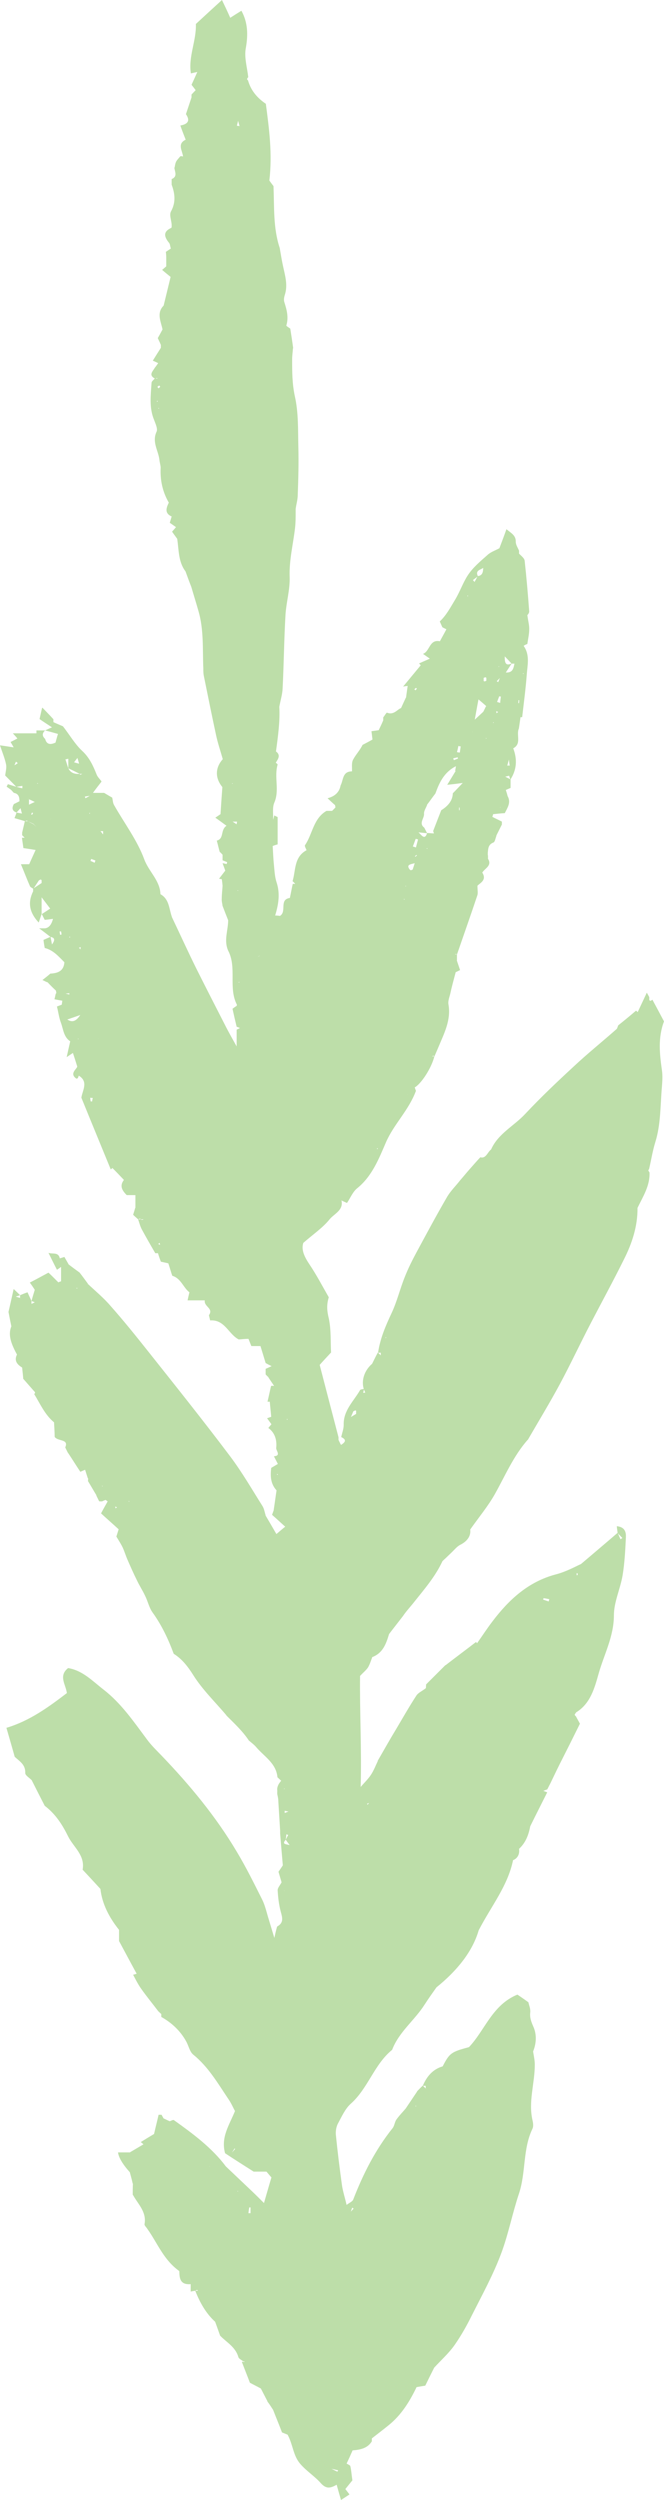 <svg width="55" height="207" viewBox="0 0 55 207" fill="none" xmlns="http://www.w3.org/2000/svg">
<path d="M22.947 122.036V122.121L23.032 122.087L22.947 122.036ZM23.564 148.063L23.513 148.131H23.581L23.547 148.063H23.564ZM23.753 117.549H23.821L23.787 117.464L23.753 117.549ZM12.982 33.253H13.068L13.034 33.167L12.982 33.253ZM13.188 33.818L13.12 33.767V33.835L13.188 33.818ZM19.225 64.845V64.896L19.294 64.879L19.225 64.845ZM19.671 181.384V181.452L19.74 181.435L19.671 181.401V181.384ZM19.723 73.766V73.715L19.654 73.732L19.723 73.766ZM3.07 64.862L3.138 64.896V64.845H3.07V64.862ZM10.719 124.33L10.684 124.262L10.65 124.33H10.702H10.719ZM19.808 81.283L19.757 81.351H19.825L19.808 81.283ZM8.506 123.046L8.455 123.012V123.063H8.506V123.046ZM31.23 95.135H31.299L31.264 95.05L31.213 95.135H31.23ZM7.392 67.311L7.426 67.396L7.46 67.311H7.392ZM31.95 110.803L32.002 110.734H31.933L31.95 110.803ZM33.528 74.468L33.46 74.417V74.485L33.528 74.468ZM6.448 86.043H6.5L6.483 85.975L6.448 86.043ZM33.58 73.389H33.631L33.614 73.321L33.58 73.389ZM43.389 55.787L43.321 55.735V55.804L43.389 55.787ZM6.397 106.693V106.625L6.311 106.659L6.397 106.693ZM34.42 174.346V174.415L34.489 174.381L34.42 174.346ZM5.728 77.619H5.814L5.78 77.533L5.728 77.619ZM41.349 55.17H41.297L41.314 55.239L41.349 55.17ZM40.868 59.794L40.834 59.862H40.886V59.794H40.868ZM40.32 61.146L40.251 61.095V61.163L40.32 61.129V61.146ZM38.776 49.314H38.708L38.742 49.4L38.776 49.314ZM35.398 70.29V70.221L35.329 70.256L35.398 70.29ZM38.073 66.865C38.073 66.865 38.039 66.865 38.022 66.865V67.088C38.022 67.088 38.056 67.088 38.073 67.088V66.865ZM41.108 58.869C41.108 58.869 41.108 58.989 41.126 59.057C41.177 59.023 41.211 58.989 41.263 58.955C41.211 58.92 41.143 58.903 41.091 58.869M34.54 57.037C34.54 57.037 34.489 56.985 34.454 56.951C34.42 56.985 34.369 57.037 34.317 57.071C34.351 57.105 34.386 57.139 34.42 57.157C34.454 57.105 34.489 57.071 34.54 57.02M34.369 70.906C34.369 70.906 34.386 70.924 34.403 70.941C34.454 70.906 34.489 70.872 34.54 70.821C34.54 70.821 34.523 70.804 34.506 70.787C34.454 70.821 34.403 70.855 34.369 70.906ZM42.944 58.218C42.944 58.218 42.978 58.218 42.995 58.218C42.995 58.133 43.012 58.064 43.012 57.978C42.995 57.978 42.978 57.978 42.944 57.978C42.944 58.064 42.944 58.133 42.926 58.218M6.671 78.595C6.671 78.595 6.671 78.475 6.688 78.423C6.637 78.423 6.586 78.458 6.534 78.475C6.586 78.509 6.62 78.56 6.671 78.612M47.866 130.289C47.866 130.289 47.797 130.255 47.763 130.255C47.763 130.306 47.763 130.375 47.763 130.426C47.797 130.426 47.849 130.426 47.849 130.392C47.849 130.375 47.849 130.323 47.849 130.289M30.596 149.278C30.596 149.278 30.476 149.313 30.407 149.347C30.407 149.381 30.441 149.415 30.441 149.432C30.493 149.381 30.527 149.347 30.578 149.278M9.553 124.724C9.553 124.724 9.553 124.827 9.57 124.895C9.604 124.861 9.655 124.844 9.69 124.81C9.638 124.775 9.587 124.758 9.535 124.724M27.32 67.807C27.183 67.773 27.251 67.807 27.32 67.807C27.251 67.704 27.286 67.756 27.32 67.807ZM2.658 67.276C2.658 67.276 2.607 67.379 2.572 67.43C2.607 67.43 2.658 67.465 2.658 67.465C2.693 67.413 2.71 67.362 2.744 67.311C2.71 67.311 2.675 67.293 2.658 67.276ZM19.208 178.233C19.397 178.028 19.448 177.977 19.482 177.925C19.482 177.925 19.448 177.908 19.431 177.891C19.397 177.942 19.362 177.994 19.208 178.233ZM13.257 103.08C13.257 103.08 13.24 102.961 13.223 102.909C13.188 102.943 13.137 102.978 13.103 102.995C13.154 103.029 13.206 103.046 13.257 103.08ZM13.274 32.02C13.274 32.02 13.223 31.951 13.188 31.917C13.137 31.951 13.085 31.986 13.034 32.037C13.068 32.071 13.103 32.123 13.137 32.157C13.188 32.106 13.223 32.071 13.274 32.02ZM23.547 156.47C23.547 156.607 23.564 156.675 23.547 156.47C23.53 156.675 23.547 156.607 23.547 156.47ZM5.076 77.122C5.076 77.122 4.991 77.122 4.939 77.122C4.939 77.208 4.973 77.293 4.973 77.396C5.008 77.396 5.059 77.396 5.094 77.379C5.094 77.293 5.076 77.208 5.059 77.122M27.937 204.671C27.937 204.671 27.989 204.586 28.006 204.534C27.903 204.517 27.8 204.483 27.457 204.414C27.766 204.569 27.852 204.62 27.954 204.654M8.163 86.043C8.078 85.889 8.112 85.975 8.163 86.043C8.198 85.957 8.232 85.872 8.163 86.043ZM8.541 69.074C8.541 68.954 8.541 68.886 8.541 68.817C8.472 68.817 8.386 68.817 8.318 68.817C8.386 68.886 8.438 68.972 8.524 69.074M37.541 62.79C37.541 62.79 37.576 62.893 37.593 62.944C37.713 62.893 37.816 62.858 37.936 62.807C37.936 62.773 37.919 62.739 37.901 62.704C37.781 62.739 37.661 62.756 37.541 62.79ZM7.666 90.906C7.666 90.906 7.529 90.906 7.477 90.889C7.477 90.992 7.495 91.094 7.512 91.197C7.546 91.197 7.597 91.197 7.632 91.197C7.632 91.112 7.666 91.009 7.683 90.923M19.62 10.411C19.62 10.411 19.774 10.428 19.843 10.445C19.808 10.291 19.757 10.154 19.723 10C19.688 10.137 19.654 10.274 19.62 10.411ZM20.58 183.25C20.58 183.25 20.7 183.25 20.752 183.25V182.771C20.752 182.771 20.683 182.771 20.649 182.771C20.614 182.925 20.597 183.079 20.58 183.233M7.563 71.112C7.563 71.112 7.512 71.215 7.495 71.283C7.615 71.334 7.735 71.386 7.838 71.437C7.855 71.369 7.889 71.317 7.906 71.249C7.786 71.197 7.666 71.163 7.546 71.112M45.447 132.601C45.447 132.601 45.482 132.481 45.499 132.412C45.345 132.378 45.173 132.344 45.019 132.327C45.019 132.361 45.002 132.412 44.984 132.446C45.139 132.498 45.293 132.549 45.447 132.601ZM41.16 58.115C41.246 58.15 41.331 58.167 41.434 58.201C41.434 58.03 41.469 57.859 41.486 57.67C41.434 57.67 41.4 57.67 41.349 57.653C41.297 57.807 41.229 57.961 41.177 58.115M37.85 62.276C37.85 62.276 38.004 62.311 38.09 62.311C38.107 62.139 38.142 61.968 38.159 61.797C38.09 61.797 38.022 61.78 37.97 61.763C37.936 61.934 37.901 62.105 37.85 62.276ZM34.197 70.084C34.283 70.119 34.369 70.136 34.454 70.17C34.506 69.948 34.574 69.725 34.626 69.502C34.557 69.485 34.506 69.468 34.437 69.451C34.351 69.656 34.283 69.879 34.197 70.084ZM6.654 84.04C6.157 84.211 5.865 84.314 5.574 84.416C5.985 84.673 6.277 84.588 6.654 84.04ZM37.696 63.835C37.73 63.698 37.747 63.561 37.764 63.441C36.787 63.937 36.392 64.793 36.066 65.701C35.826 66.009 35.603 66.335 35.363 66.643L35.312 66.574L35.38 66.643C35.295 66.882 35.106 67.139 35.123 67.379C35.157 67.756 34.66 68.167 35.14 68.526C35.226 68.68 35.295 68.835 35.38 68.989C35.14 68.972 34.9 68.937 34.66 68.92C34.9 69.108 35.175 69.622 35.38 68.972C35.569 68.972 35.741 69.006 35.946 69.006C35.912 68.903 35.861 68.817 35.895 68.766C36.118 68.184 36.341 67.619 36.547 67.088C37.175 66.7 37.496 66.232 37.507 65.684C37.73 65.461 37.936 65.239 38.33 64.828C37.696 64.913 37.37 64.948 37.044 64.982C37.284 64.588 37.524 64.194 37.764 63.8C37.781 63.8 37.799 63.835 37.833 63.852C37.816 63.852 37.781 63.817 37.764 63.817M40.268 58.458C40.114 58.321 39.959 58.184 39.634 57.91C39.514 58.526 39.445 58.937 39.325 59.588C39.719 59.228 39.874 59.074 40.045 58.92L40.097 58.972L40.028 58.937C40.114 58.783 40.182 58.612 40.268 58.458C40.337 58.509 40.405 58.561 40.303 58.475C40.44 58.509 40.354 58.475 40.268 58.475M42.601 54.948L42.652 54.896L42.618 54.948C42.618 54.948 42.463 54.948 42.378 54.948C42.24 54.794 42.086 54.639 41.812 54.348C41.777 55.136 42.069 55.068 42.395 54.931C42.223 55.17 42.069 55.427 41.897 55.684C42.498 55.718 42.532 55.307 42.618 54.931M33.957 72.002C33.957 72.002 34.008 72.071 34.026 72.054C34.077 72.054 34.129 72.019 34.18 72.002C34.231 71.848 34.283 71.694 34.351 71.471C33.974 71.574 33.631 71.591 33.94 72.002M39.582 47.722C39.445 47.825 39.308 47.927 39.171 48.03C39.222 48.081 39.256 48.133 39.308 48.184C39.394 48.03 39.479 47.876 39.565 47.705C39.994 47.653 40.011 47.328 40.028 47.003L40.08 46.951L40.045 47.003C39.822 47.191 39.342 47.208 39.582 47.705M6.14 63.133L6.071 63.184L6.123 63.115C6.243 63.15 6.363 63.184 6.551 63.235C6.5 63.03 6.466 62.944 6.414 62.756C6.277 62.927 6.208 63.03 6.123 63.133M2.401 66.626C2.521 66.574 2.641 66.506 2.881 66.403C2.641 66.283 2.521 66.232 2.401 66.18C2.332 66.129 2.264 66.095 2.367 66.163C2.247 66.129 2.332 66.163 2.401 66.163C2.401 66.317 2.401 66.472 2.401 66.643M19.242 68.03L19.191 68.064L19.242 68.013C19.362 68.098 19.482 68.167 19.602 68.252C19.602 68.184 19.62 68.098 19.637 68.03H19.259H19.242ZM42.138 62.893C42.138 62.893 42.172 62.841 42.189 62.807C42.189 62.841 42.155 62.858 42.155 62.893C42.103 63.064 42.069 63.218 42.017 63.389C42.086 63.389 42.155 63.389 42.223 63.389C42.189 63.218 42.172 63.047 42.155 62.876M23.667 152.326C23.736 152.189 23.804 152.069 23.873 151.932C23.821 151.915 23.77 151.898 23.718 151.881C23.718 152.035 23.684 152.189 23.667 152.326C23.341 152.703 23.633 152.686 23.993 152.771C23.821 152.549 23.736 152.429 23.667 152.326ZM1.218 63.355C1.303 63.304 1.389 63.252 1.475 63.184C1.423 63.15 1.372 63.098 1.321 63.064C1.286 63.167 1.235 63.252 1.2 63.355M23.907 149.998C23.804 149.98 23.684 149.946 23.581 149.929C23.581 149.998 23.581 150.049 23.581 150.117C23.684 150.083 23.787 150.032 23.89 149.998M2.161 64.057C2.161 64.057 2.195 64.006 2.212 63.989C2.212 64.006 2.178 64.04 2.178 64.057C2.092 64.109 2.007 64.143 2.161 64.057C2.092 64.228 2.127 64.126 2.161 64.04V64.057ZM29.052 183.165L28.983 183.216L29.035 183.148C29.121 183.062 29.206 182.959 29.292 182.874C29.258 182.839 29.206 182.822 29.172 182.788C29.138 182.908 29.086 183.028 29.052 183.148M41.434 56.112C41.349 56.198 41.246 56.3 41.143 56.403C41.177 56.42 41.229 56.455 41.263 56.489C41.314 56.369 41.366 56.232 41.417 56.112M5.437 82.276C5.539 82.293 5.642 82.327 5.745 82.344C5.745 82.31 5.745 82.276 5.745 82.242C5.642 82.242 5.539 82.259 5.419 82.276H5.437ZM4.956 62.893C4.956 62.893 4.905 62.756 4.956 62.858C4.888 62.773 4.939 62.824 4.973 62.893L5.025 62.944L4.956 62.893ZM38.862 59.862L38.931 59.811L38.879 59.879C38.879 59.879 38.742 59.931 38.845 59.879C38.759 59.948 38.828 59.896 38.879 59.862M39.119 60.547C39.119 60.547 39.171 60.684 39.119 60.581C39.205 60.667 39.153 60.615 39.119 60.564L39.085 60.53L39.136 60.564L39.119 60.547ZM5.196 61.489C5.231 61.42 5.265 61.335 5.196 61.489V61.489ZM21.335 79.245C21.335 79.245 21.455 79.177 21.506 79.142C21.506 79.142 21.506 79.142 21.506 79.125C21.455 79.16 21.403 79.194 21.335 79.245ZM4.253 67.79C4.253 67.79 4.287 67.756 4.287 67.722C4.287 67.739 4.27 67.773 4.253 67.79C4.167 67.807 4.099 67.824 4.219 67.79C4.116 67.859 4.185 67.824 4.253 67.773M33.734 90.683C33.734 90.683 33.7 90.718 33.683 90.752C33.683 90.735 33.7 90.701 33.717 90.683C33.768 90.615 33.803 90.564 33.734 90.649C33.768 90.546 33.734 90.615 33.734 90.701M30.458 201.367C30.458 201.367 30.321 201.418 30.424 201.367C30.338 201.435 30.39 201.384 30.441 201.367M3.087 72.242C3.087 72.242 3.018 72.071 3.087 72.208C3.001 72.105 3.053 72.174 3.104 72.225L3.138 72.293L3.087 72.242ZM17.356 179.415C17.356 179.415 17.424 179.295 17.356 179.398C17.39 179.278 17.356 179.346 17.356 179.415ZM15.967 10.822C15.967 10.822 16.001 10.856 16.018 10.856C16.001 10.856 15.967 10.839 15.95 10.822L15.898 10.753L15.95 10.805L15.967 10.822ZM15.726 188.524L15.778 188.593L15.709 188.524L15.675 188.473L15.726 188.507V188.524ZM18.762 63.595L18.728 63.544L18.779 63.578L18.831 63.646L18.762 63.595ZM14.097 25.77L14.149 25.719L14.114 25.77H14.097ZM19.225 182.223L19.277 182.189L19.242 182.24V182.463L19.294 182.531L19.242 182.48V182.24M9.175 95.341L9.227 95.409L9.175 95.358L9.124 95.29L9.192 95.341H9.175ZM6.843 64.074C6.843 64.074 6.671 64.074 6.603 64.074C6.294 63.92 5.985 63.766 5.659 63.612V62.824C5.659 62.824 5.505 62.858 5.419 62.876C5.505 63.115 5.574 63.372 5.659 63.612C5.848 64.006 6.191 64.109 6.586 64.074C6.603 64.091 6.637 64.143 6.654 64.143C6.706 64.143 6.757 64.091 6.826 64.074C6.894 63.989 6.98 63.92 7.066 63.835C7.066 63.817 7.1 63.8 7.117 63.766C7.117 63.783 7.083 63.817 7.083 63.835C7.014 63.92 6.929 63.989 6.843 64.074ZM41.434 66.865L41.469 66.814L41.417 66.848L41.434 66.865ZM5.677 79.005L5.728 79.074L5.659 79.023L5.625 78.971L5.677 79.005ZM40.285 57.756L40.337 57.824L40.285 57.773L40.234 57.722L40.303 57.773L40.285 57.756ZM40.045 56.352C40.045 56.352 40.097 56.42 40.114 56.42C40.165 56.42 40.234 56.386 40.285 56.369C40.285 56.283 40.285 56.215 40.285 56.129C40.268 56.112 40.234 56.078 40.217 56.078C40.165 56.078 40.114 56.112 40.062 56.129V56.352M5.196 81.334C5.196 81.334 5.162 81.386 5.162 81.42C5.162 81.386 5.179 81.368 5.196 81.334C5.196 81.317 5.231 81.283 5.231 81.266C5.231 81.3 5.214 81.317 5.196 81.334ZM39.342 64.057L39.411 64.126L39.342 64.074L39.308 64.023L39.342 64.057ZM38.416 59.383L38.467 59.451L38.399 59.4L38.364 59.331L38.416 59.383ZM38.416 60.787L38.347 60.838L38.399 60.787V60.564L38.347 60.496L38.416 60.547V60.787ZM38.176 66.163L38.107 66.232L38.159 66.163L38.227 66.112L38.176 66.18V66.163ZM4.27 106.556L4.219 106.591L4.253 106.556L4.305 106.522L4.27 106.574V106.556ZM34.437 141.59L34.386 141.624L34.437 141.573C34.437 141.573 34.592 141.419 34.677 141.333L34.729 141.282L34.677 141.35C34.677 141.35 34.523 141.505 34.437 141.59ZM3.807 67.328L3.859 67.396L3.807 67.345V67.328ZM3.807 71.523L3.859 71.591L3.79 71.54L3.739 71.489L3.79 71.523H3.807ZM30.698 114.502L30.63 114.553L30.698 114.484L30.733 114.45L30.698 114.502ZM30.698 180.579L30.75 180.648L30.698 180.596L30.647 180.545L30.698 180.579ZM29.515 116.847C29.515 116.847 29.464 116.779 29.447 116.779C29.395 116.779 29.344 116.83 29.275 116.847C29.224 116.95 29.189 117.053 29.069 117.327C29.326 117.173 29.412 117.121 29.498 117.07C29.498 117.001 29.498 116.916 29.498 116.847M2.624 63.355L2.658 63.407L2.607 63.372L2.555 63.321L2.624 63.372V63.355ZM23.684 77.841C23.684 77.841 23.718 77.875 23.736 77.875C23.718 77.875 23.684 77.858 23.667 77.841V77.601L23.736 77.55L23.684 77.619V77.841ZM22.981 77.362L22.93 77.293L22.981 77.345V77.362ZM20.168 195.528C20.014 195.408 19.774 195.305 19.74 195.151C19.5 194.312 18.728 193.918 18.23 193.387C18.076 192.959 17.956 192.6 17.819 192.24C17.047 191.538 16.55 190.63 16.172 189.672H16.413L16.447 189.723L16.395 189.672C16.395 189.672 16.344 189.603 16.327 189.603C16.275 189.603 16.224 189.654 16.172 189.672C16.052 189.689 15.95 189.706 15.795 189.74V189.124C14.852 189.209 14.869 188.524 14.852 188.045C13.531 187.103 13.034 185.699 12.194 184.535C12.125 184.415 11.954 184.278 11.971 184.158C12.159 183.148 11.439 182.514 11.027 181.761L10.993 181.726C10.993 181.418 10.993 181.11 11.01 180.802C11.165 180.802 11.319 180.802 11.473 180.802C11.319 180.802 11.165 180.802 10.993 180.802C10.925 180.494 10.839 180.168 10.753 179.86C10.753 179.843 10.787 179.826 10.787 179.792C10.787 179.809 10.77 179.843 10.753 179.86C10.159 179.198 9.833 178.65 9.775 178.216H10.736L10.787 178.25L10.753 178.216C11.13 177.994 11.508 177.771 11.885 177.548C11.816 177.48 11.731 177.429 11.662 177.36C12.022 177.137 12.382 176.915 12.76 176.692C12.88 176.161 13.017 175.631 13.137 175.1C13.206 175.1 13.291 175.1 13.377 175.1C13.446 175.203 13.497 175.322 13.566 175.425L13.514 175.459L13.566 175.408C13.72 175.477 13.874 175.562 14.046 175.631C14.046 175.716 14.046 175.802 14.046 175.87L13.977 175.922L14.029 175.87C14.029 175.87 14.029 175.716 14.029 175.648C14.149 175.614 14.337 175.494 14.406 175.545C15.984 176.675 17.544 177.822 18.711 179.381C19.414 180.048 20.1 180.699 20.803 181.367C21.129 181.675 21.455 182 21.866 182.411C22.089 181.641 22.261 181.024 22.484 180.288C22.415 180.22 22.244 180.014 22.072 179.809H21.009C20.203 179.295 19.362 178.764 18.642 178.285C18.282 176.949 18.985 175.973 19.465 174.792C19.311 174.518 19.157 174.141 18.916 173.798C18.042 172.497 17.253 171.127 16.001 170.117C15.709 169.877 15.624 169.381 15.418 169.021C14.938 168.148 14.217 167.48 13.36 167.001C13.36 167.001 13.36 166.847 13.36 166.761C13.36 166.761 13.206 166.624 13.137 166.555L13.103 166.521C12.639 165.905 12.142 165.305 11.696 164.672C11.439 164.312 11.233 163.901 11.027 163.508C11.027 163.508 11.182 163.473 11.319 163.422C10.822 162.514 10.341 161.607 9.861 160.717C9.861 160.494 9.861 160.254 9.861 160.014C9.861 160.014 9.861 159.877 9.861 159.792C9.038 158.764 8.455 157.634 8.318 156.402C7.82 155.854 7.323 155.323 6.843 154.809C7.066 153.61 6.071 152.926 5.642 152.052C5.196 151.145 4.63 150.22 3.704 149.518C3.379 148.885 3.001 148.148 2.624 147.395C2.435 147.206 2.092 147.001 2.092 146.813C2.127 146.093 1.595 145.82 1.218 145.46C0.995 144.655 0.772 143.902 0.532 143.063C2.47 142.481 4.013 141.35 5.539 140.186C5.454 139.484 4.819 138.765 5.642 138.114C6.86 138.32 7.666 139.193 8.575 139.895C10.033 141.025 11.062 142.532 12.159 144.004C12.52 144.501 12.965 144.929 13.394 145.374C15.726 147.806 17.87 150.391 19.602 153.302C20.374 154.586 21.043 155.939 21.712 157.275C21.969 157.788 22.089 158.371 22.261 158.919C22.415 159.432 22.569 159.946 22.724 160.46C22.809 160.545 22.878 160.614 22.964 160.699C22.964 160.699 22.809 160.545 22.724 160.46C22.792 160.151 22.861 159.843 22.947 159.535L22.981 159.501C23.513 159.193 23.393 158.782 23.255 158.285C23.101 157.703 23.032 157.104 22.998 156.504C22.998 156.316 23.187 156.11 23.324 155.854C23.255 155.631 23.17 155.323 23.067 154.98C23.221 154.758 23.375 154.535 23.427 154.449C23.341 153.491 23.273 152.652 23.204 151.813V151.573C23.152 150.751 23.101 149.912 23.05 149.073C23.05 148.902 22.998 148.713 22.964 148.542C22.964 148.542 22.964 148.388 22.964 148.319L23.032 148.268L22.981 148.337C22.912 148.051 23.015 147.754 23.29 147.446C23.187 147.343 23.084 147.258 22.981 147.155C22.878 145.991 21.883 145.443 21.215 144.655C21.043 144.45 20.82 144.296 20.631 144.124L20.683 144.09L20.631 144.141C20.117 143.354 19.414 142.703 18.745 142.035L18.814 141.984L18.762 142.035C17.836 140.939 16.773 139.912 16.018 138.713C15.555 137.977 15.075 137.361 14.389 136.933C13.926 135.683 13.377 134.535 12.622 133.491C12.348 133.097 12.245 132.583 12.022 132.138C11.816 131.693 11.542 131.282 11.336 130.837C11.062 130.289 10.822 129.741 10.582 129.193C10.427 128.851 10.324 128.491 10.17 128.149C10.05 127.892 9.896 127.652 9.638 127.224C9.638 127.224 9.724 126.967 9.827 126.625C9.364 126.197 8.849 125.751 8.369 125.306C8.558 124.947 8.746 124.621 8.918 124.313C8.867 124.279 8.798 124.227 8.746 124.193C8.644 124.227 8.558 124.262 8.455 124.313C8.455 124.313 8.301 124.313 8.232 124.313L8.198 124.279C8.129 124.125 8.043 123.971 7.975 123.816C7.975 123.799 8.009 123.782 8.026 123.748C8.026 123.765 8.009 123.799 7.992 123.816C7.752 123.423 7.529 123.029 7.289 122.635C7.289 122.635 7.289 122.498 7.306 122.429L7.272 122.395C7.203 122.19 7.134 121.967 7.049 121.693C6.894 121.762 6.774 121.813 6.654 121.864C6.311 121.351 5.985 120.82 5.642 120.306L5.694 120.255L5.642 120.323C5.557 120.169 5.488 120.015 5.402 119.844C5.728 119.125 4.785 119.364 4.528 118.971C4.528 118.56 4.493 118.149 4.476 117.738L4.51 117.806L4.459 117.755C3.704 117.121 3.327 116.231 2.83 115.426L2.898 115.358V115.272C2.898 115.272 2.813 115.169 2.761 115.118C2.521 114.844 2.264 114.553 1.921 114.159C1.921 113.971 1.869 113.628 1.835 113.234C1.475 113.012 1.132 112.704 1.406 112.156C0.823 111.094 0.686 110.443 0.943 109.81C0.96 109.81 0.978 109.844 1.012 109.861C0.995 109.861 0.96 109.844 0.943 109.827C0.857 109.416 0.772 109.005 0.703 108.628C0.84 108.046 0.96 107.481 1.132 106.728C1.423 107.002 1.544 107.122 1.664 107.241C1.578 107.276 1.475 107.293 1.303 107.361C1.475 107.413 1.578 107.447 1.664 107.464C1.732 107.515 1.801 107.567 1.698 107.481C1.818 107.515 1.749 107.481 1.664 107.481C1.664 107.395 1.664 107.31 1.664 107.241C1.869 107.156 2.075 107.07 2.281 107.002C2.384 107.241 2.504 107.481 2.607 107.721C2.607 107.806 2.607 107.875 2.607 107.961C2.607 107.961 2.761 107.892 2.881 107.824C2.744 107.772 2.675 107.755 2.607 107.721C2.693 107.413 2.778 107.122 2.881 106.796C2.795 106.659 2.658 106.454 2.47 106.197C3.036 105.906 3.533 105.632 4.013 105.375C4.013 105.375 4.185 105.529 4.253 105.598C4.442 105.786 4.648 105.991 4.836 106.18C4.905 106.145 4.973 106.111 5.059 106.094V104.896C4.905 105.015 4.802 105.084 4.716 105.135C4.476 104.673 4.253 104.211 4.013 103.731C4.339 103.868 4.853 103.628 4.956 104.211L4.905 104.262L4.956 104.193C5.059 104.159 5.179 104.125 5.334 104.074C5.454 104.279 5.557 104.467 5.677 104.673L5.608 104.724L5.659 104.673C5.968 104.913 6.294 105.152 6.603 105.375L6.534 105.409L6.586 105.358C6.826 105.666 7.049 105.974 7.289 106.3C7.254 106.351 7.22 106.419 7.289 106.282C7.237 106.437 7.254 106.368 7.289 106.317C7.923 106.916 8.609 107.481 9.175 108.149C10.221 109.33 11.216 110.563 12.194 111.796C14.492 114.69 16.807 117.584 19.037 120.546C20.031 121.864 20.872 123.32 21.746 124.707C21.883 124.929 21.918 125.203 22.003 125.46L21.952 125.512L21.986 125.46C22.278 125.957 22.569 126.453 22.895 127.018C23.204 126.762 23.41 126.573 23.633 126.402C23.667 126.402 23.684 126.436 23.701 126.436C23.667 126.436 23.65 126.402 23.616 126.402C23.29 126.111 22.964 125.803 22.535 125.426C22.552 125.375 22.621 125.186 22.689 124.998L22.741 125.066L22.672 125.015C22.758 124.467 22.827 123.919 22.912 123.371L22.947 123.423L22.895 123.388C22.415 122.858 22.381 122.224 22.466 121.539C22.638 121.436 22.809 121.334 23.015 121.214C22.895 120.974 22.792 120.786 22.689 120.58C23.307 120.529 22.861 120.118 22.878 119.895C22.947 119.262 22.792 118.645 22.226 118.234C22.226 118.234 22.364 118.063 22.484 117.926C22.381 117.789 22.261 117.618 22.123 117.43C22.261 117.378 22.364 117.344 22.466 117.31C22.484 117.31 22.501 117.344 22.535 117.361C22.518 117.361 22.484 117.327 22.466 117.327C22.432 116.899 22.381 116.488 22.346 116.06C22.278 116.06 22.226 116.06 22.158 116.06C22.261 115.632 22.346 115.204 22.449 114.775L22.484 114.741C22.484 114.741 22.621 114.741 22.707 114.758C22.552 114.519 22.381 114.279 22.226 114.039H22.244C22.244 114.039 22.072 113.885 22.003 113.799V113.337C22.123 113.286 22.244 113.234 22.501 113.115C22.244 112.995 22.123 112.926 22.003 112.858C21.866 112.413 21.729 111.95 21.575 111.454H20.82C20.752 111.282 20.683 111.111 20.58 110.854C20.323 110.854 20.031 110.889 19.774 110.906C18.916 110.461 18.625 109.245 17.407 109.33C17.373 109.193 17.339 109.039 17.304 108.902C17.716 108.32 16.876 108.2 16.961 107.669H15.538C15.589 107.43 15.624 107.258 15.692 107.002C15.178 106.625 15.006 105.854 14.269 105.632C14.166 105.341 14.08 105.015 13.943 104.604C13.806 104.57 13.566 104.519 13.325 104.467C13.24 104.245 13.154 104.005 13.085 103.765L13.137 103.731L13.103 103.765C13.103 103.765 12.948 103.765 12.863 103.765C12.485 103.115 12.108 102.464 11.748 101.796C11.611 101.539 11.542 101.248 11.439 100.957C11.525 100.957 11.611 100.957 11.679 100.957C11.696 100.957 11.731 101.009 11.748 101.009C11.799 101.009 11.851 100.974 11.902 100.957C11.902 100.957 11.748 100.957 11.662 100.957C11.628 100.94 11.611 100.889 11.593 100.906C11.542 100.906 11.491 100.94 11.439 100.957C11.302 100.837 11.165 100.717 11.027 100.581C11.096 100.375 11.148 100.187 11.199 100.015L11.268 99.964L11.216 100.033V98.954H10.496C10.084 98.543 9.896 98.166 10.273 97.687C10.359 97.755 10.427 97.841 10.513 97.927L10.564 97.995L10.496 97.927C10.496 97.927 10.341 97.772 10.256 97.687C9.947 97.361 9.638 97.036 9.312 96.711C9.261 96.745 9.227 96.796 9.175 96.831C8.369 94.861 7.546 92.875 6.74 90.889C6.826 90.272 7.357 89.57 6.517 89.057L6.466 88.988L6.534 89.04C6.534 89.04 6.483 89.194 6.448 89.262C6.448 89.296 6.38 89.296 6.328 89.314C5.711 88.885 6.38 88.509 6.397 88.303C6.243 87.807 6.14 87.481 6.037 87.173L6.105 87.105L6.054 87.173C5.934 87.259 5.814 87.327 5.522 87.533C5.642 86.985 5.728 86.608 5.814 86.231L5.865 86.18L5.831 86.231C5.265 85.872 5.248 85.221 5.042 84.673C4.888 84.262 4.836 83.817 4.716 83.338C4.853 83.286 4.991 83.235 5.128 83.183L5.179 83.252L5.111 83.201C5.128 83.098 5.145 82.995 5.162 82.858C4.956 82.824 4.768 82.79 4.51 82.738C4.562 82.55 4.579 82.43 4.613 82.293L4.665 82.225C4.665 82.225 4.648 82.088 4.63 82.019C4.39 81.797 4.15 81.557 3.927 81.317L3.979 81.266L3.927 81.334C3.824 81.3 3.739 81.249 3.516 81.146C3.773 80.94 3.979 80.786 4.167 80.615C4.785 80.581 5.282 80.41 5.334 79.673C4.853 79.194 4.408 78.663 3.704 78.492C3.67 78.303 3.636 78.115 3.602 77.824C3.687 77.79 3.945 77.67 4.185 77.567C4.219 77.738 4.253 77.892 4.305 78.201C4.63 77.756 4.476 77.636 4.167 77.567C3.859 77.328 3.55 77.088 3.241 76.865C3.396 76.865 3.567 76.865 3.722 76.865C4.042 76.831 4.265 76.568 4.39 76.078C4.15 76.112 3.927 76.146 3.704 76.163C3.619 76.009 3.55 75.855 3.464 75.684C3.704 75.53 3.945 75.376 4.167 75.221L4.202 75.256L4.15 75.221C3.962 74.982 3.79 74.742 3.447 74.297V75.684C3.361 75.923 3.293 76.146 3.207 76.386C2.435 75.564 2.281 74.742 2.744 73.8L2.795 73.869L2.744 73.817V73.578C2.984 73.423 3.207 73.269 3.447 73.115C3.447 73.047 3.447 72.961 3.447 72.893C3.43 72.858 3.396 72.824 3.379 72.824C3.327 72.824 3.276 72.876 3.224 72.893C3.07 73.132 2.916 73.355 2.761 73.595C2.675 73.526 2.538 73.475 2.487 73.389C2.229 72.807 2.007 72.208 1.732 71.557H2.418C2.572 71.197 2.744 70.838 2.95 70.376C2.59 70.324 2.315 70.273 1.938 70.221C1.904 69.948 1.852 69.656 1.818 69.365C1.818 69.365 1.989 69.365 2.075 69.365C2.144 69.417 2.212 69.485 2.109 69.4C2.229 69.434 2.161 69.4 2.075 69.4C1.989 69.314 1.921 69.228 1.835 69.16C1.835 69.16 1.835 69.006 1.835 68.937C1.904 68.629 1.989 68.304 2.058 67.995C2.144 67.995 2.212 67.995 2.298 67.995C2.452 68.081 2.607 68.167 2.761 68.235C2.847 68.304 2.916 68.389 3.001 68.458C3.001 68.458 2.847 68.304 2.778 68.218C2.624 68.15 2.452 68.064 2.298 67.995C2.281 67.978 2.247 67.944 2.229 67.944C2.178 67.944 2.127 67.978 2.075 67.995C1.801 67.91 1.544 67.841 1.2 67.739C1.252 67.602 1.321 67.448 1.372 67.276C1.509 67.311 1.629 67.328 1.818 67.362C1.766 67.191 1.749 67.088 1.698 66.917C1.561 67.071 1.458 67.174 1.372 67.276C0.978 67.139 0.978 66.882 1.149 66.574C1.303 66.506 1.458 66.42 1.629 66.335C1.646 66.335 1.681 66.369 1.698 66.386C1.664 66.386 1.646 66.352 1.612 66.352C1.612 66.026 1.561 65.718 1.149 65.65C1.063 65.564 0.995 65.478 0.909 65.393C0.789 65.307 0.669 65.222 0.549 65.136C0.583 65.067 0.617 64.999 0.652 64.93C0.892 64.999 1.132 65.085 1.372 65.153C1.526 65.187 1.698 65.239 1.852 65.273C1.852 65.204 1.852 65.136 1.852 65.067C1.698 65.102 1.526 65.119 1.355 65.153C1.046 64.845 0.737 64.519 0.429 64.211C0.463 63.903 0.566 63.561 0.497 63.27C0.394 62.773 0.189 62.294 0 61.711C0.48 61.78 0.806 61.831 1.132 61.883C1.08 61.78 1.012 61.677 0.875 61.437C1.046 61.352 1.252 61.249 1.441 61.146C1.303 60.975 1.218 60.889 1.063 60.718H2.778C2.778 60.718 2.933 60.718 3.018 60.718C3.018 60.718 3.018 60.564 3.018 60.478C3.259 60.478 3.499 60.478 3.739 60.478C3.481 60.718 3.481 60.941 3.739 61.181C3.859 61.626 4.133 61.694 4.596 61.489C4.665 61.249 4.733 60.975 4.802 60.77C4.39 60.65 4.065 60.564 3.739 60.478C3.859 60.427 3.979 60.359 4.305 60.222C3.859 59.931 3.567 59.742 3.276 59.537C3.344 59.228 3.413 58.937 3.481 58.629L3.516 58.595C3.824 58.92 4.133 59.228 4.425 59.554C4.425 59.554 4.425 59.708 4.425 59.794C4.733 59.931 5.042 60.068 5.214 60.136C5.797 60.889 6.208 61.609 6.791 62.157C7.409 62.722 7.717 63.407 8.009 64.143C8.095 64.348 8.266 64.502 8.403 64.691V64.725C8.163 65.033 7.923 65.341 7.7 65.65C7.615 65.735 7.546 65.804 7.46 65.889C7.323 65.906 7.186 65.924 7.031 65.958C7.031 65.992 7.066 66.043 7.083 66.095C7.203 66.026 7.323 65.958 7.443 65.889C7.529 65.804 7.597 65.735 7.683 65.65C7.992 65.65 8.318 65.65 8.626 65.65C8.849 65.787 9.089 65.924 9.295 66.043C9.347 66.266 9.347 66.489 9.45 66.66C10.29 68.15 11.37 69.571 11.954 71.163C12.331 72.174 13.257 72.91 13.291 74.04C14.029 74.451 13.994 75.239 14.235 75.906L14.183 75.958L14.217 75.889C14.903 77.328 15.555 78.766 16.258 80.187C17.03 81.728 17.819 83.269 18.608 84.81C18.916 85.427 19.259 86.026 19.602 86.642L19.654 86.694L19.602 86.659C19.602 86.197 19.602 85.718 19.602 85.255C19.602 85.255 19.757 85.187 19.877 85.118C19.74 85.067 19.671 85.033 19.602 85.016C19.482 84.519 19.362 84.005 19.259 83.526C19.414 83.406 19.517 83.338 19.602 83.286C19.602 83.252 19.637 83.201 19.62 83.183C18.899 81.779 19.637 80.118 18.899 78.714C18.522 77.858 18.899 77.036 18.899 76.197C18.745 75.803 18.573 75.376 18.419 74.965L18.488 74.913L18.436 74.982C18.402 74.793 18.351 74.588 18.368 74.4C18.368 74.04 18.419 73.68 18.436 73.338C18.419 73.167 18.402 72.978 18.368 72.79C18.299 72.79 18.213 72.773 18.145 72.756C18.316 72.533 18.488 72.31 18.659 72.088C18.591 71.882 18.505 71.677 18.436 71.471C18.556 71.489 18.659 71.523 18.779 71.54C18.779 71.489 18.814 71.437 18.814 71.386C18.694 71.334 18.556 71.283 18.436 71.232C18.436 71.232 18.436 71.078 18.436 70.992C18.436 70.992 18.436 70.855 18.436 70.769C18.351 70.684 18.282 70.598 18.196 70.53C18.11 70.221 18.042 69.913 17.956 69.605C18.591 69.434 18.23 68.732 18.762 68.372C18.402 68.115 18.162 67.927 17.836 67.704C18.008 67.585 18.213 67.448 18.265 67.413C18.316 66.591 18.368 65.889 18.419 65.17C17.785 64.4 17.836 63.544 18.453 62.858C18.248 62.139 18.025 61.489 17.887 60.821C17.544 59.228 17.219 57.619 16.893 56.009C16.841 55.787 16.841 55.564 16.841 55.342C16.773 53.749 16.893 52.122 16.43 50.564C16.241 49.896 16.035 49.246 15.847 48.595C15.675 48.167 15.521 47.739 15.366 47.311C14.766 46.523 14.818 45.547 14.68 44.623L14.732 44.571L14.697 44.64C14.543 44.434 14.389 44.212 14.252 44.023C14.389 43.869 14.475 43.766 14.578 43.647C14.406 43.527 14.269 43.424 14.063 43.287C14.114 43.116 14.166 42.944 14.217 42.773C14.269 42.705 14.303 42.636 14.235 42.739C14.269 42.619 14.235 42.705 14.235 42.773C13.6 42.499 13.771 42.054 13.994 41.592L14.046 41.66L13.977 41.609C13.463 40.718 13.257 39.76 13.308 38.732C13.308 38.527 13.223 38.304 13.206 38.082C13.12 37.311 12.571 36.609 12.965 35.753C13.085 35.513 12.88 35.085 12.76 34.76C12.348 33.767 12.485 32.722 12.554 31.695C12.554 31.575 12.725 31.455 12.828 31.335H13.068L13.12 31.404L13.068 31.352C13.068 31.352 13.017 31.284 13 31.301C12.948 31.301 12.897 31.335 12.845 31.352C12.245 31.044 12.691 30.719 12.845 30.41C12.863 30.41 12.897 30.445 12.914 30.462C12.88 30.462 12.863 30.445 12.845 30.428C12.931 30.308 13.017 30.188 13.103 30.068C12.931 29.982 12.777 29.914 12.657 29.863C12.88 29.503 13.103 29.143 13.325 28.801C13.325 28.801 13.325 28.647 13.325 28.561C13.257 28.39 13.171 28.219 13.068 27.996C13.188 27.791 13.325 27.534 13.463 27.277C13.325 26.609 12.948 25.924 13.549 25.308L13.6 25.359L13.549 25.325C13.737 24.554 13.926 23.767 14.132 22.928C13.943 22.774 13.703 22.585 13.428 22.346C13.583 22.226 13.686 22.123 13.789 22.037L13.84 22.106L13.771 22.054C13.771 21.866 13.771 21.661 13.771 21.455C13.771 21.267 13.771 21.096 13.737 20.856C13.84 20.787 14.011 20.668 14.149 20.582C14.08 20.325 14.08 20.205 14.011 20.119C13.617 19.64 13.463 19.195 14.183 18.869C14.235 18.852 14.217 18.647 14.217 18.544L14.269 18.493L14.217 18.561C14.183 18.202 14.011 17.774 14.166 17.5C14.578 16.746 14.492 16.027 14.217 15.291V15.051C14.217 15.051 14.217 14.897 14.217 14.829C14.715 14.623 14.492 14.246 14.44 13.887L14.509 13.835L14.457 13.904C14.492 13.733 14.509 13.561 14.578 13.407C14.646 13.253 14.783 13.133 14.886 12.996L14.955 12.928C14.955 12.928 15.092 12.928 15.161 12.962C15.109 12.466 14.646 11.9 15.401 11.558C15.486 11.644 15.555 11.712 15.641 11.798L15.692 11.866L15.624 11.815C15.624 11.815 15.469 11.661 15.383 11.575C15.229 11.181 15.075 10.787 14.938 10.394C15.486 10.291 15.812 10.051 15.401 9.452C15.555 8.99 15.709 8.527 15.864 8.065C15.864 8.065 15.864 7.911 15.864 7.825C15.967 7.722 16.07 7.603 16.207 7.466C16.104 7.329 16.001 7.192 15.864 7.02C16.001 6.729 16.138 6.421 16.344 5.959C16.121 6.01 16.018 6.027 15.812 6.079C15.589 4.675 16.275 3.373 16.224 1.986C16.927 1.336 17.613 0.702 18.385 0C18.608 0.462 18.831 0.925 19.071 1.473C19.414 1.25 19.688 1.079 19.997 0.89C20.529 1.849 20.563 2.877 20.357 4.007C20.22 4.76 20.477 5.599 20.563 6.387L20.494 6.473L20.46 6.558L20.511 6.627L20.546 6.661C20.786 7.517 21.335 8.133 22.021 8.596C22.295 10.685 22.569 12.722 22.312 14.948C22.381 15.051 22.535 15.257 22.655 15.411C22.724 17.157 22.621 18.887 23.17 20.53C23.255 21.01 23.324 21.472 23.427 21.952C23.598 22.774 23.873 23.596 23.581 24.452C23.53 24.623 23.495 24.828 23.547 25C23.753 25.65 23.924 26.267 23.718 26.952C23.718 27.003 23.924 27.123 24.044 27.209C24.13 27.756 24.216 28.304 24.284 28.835L24.216 28.887L24.267 28.818C24.25 29.126 24.199 29.434 24.199 29.76C24.199 30.787 24.199 31.763 24.422 32.808C24.73 34.16 24.679 35.599 24.713 36.986C24.747 38.321 24.713 39.657 24.662 40.992C24.662 41.369 24.542 41.746 24.49 42.14V42.379C24.49 42.825 24.49 43.27 24.439 43.715C24.284 45.068 23.941 46.386 23.993 47.79C24.027 48.818 23.718 49.845 23.65 50.872C23.53 52.91 23.513 54.965 23.41 57.002C23.393 57.482 23.238 57.961 23.135 58.526C23.204 59.691 23.032 60.941 22.861 62.208L22.809 62.259L22.844 62.208C23.273 62.516 23.05 62.824 22.844 63.15C22.844 63.15 22.998 63.27 22.998 63.304C22.689 64.331 23.17 65.427 22.724 66.454C22.552 66.848 22.638 67.362 22.621 67.824L22.672 67.876L22.638 67.824C22.672 67.722 22.689 67.619 22.724 67.516C22.809 67.567 22.895 67.602 22.998 67.653V69.913C22.809 69.965 22.621 70.033 22.587 70.05C22.621 70.598 22.638 71.112 22.689 71.608C22.741 72.105 22.758 72.602 22.912 73.064C23.221 74.006 23.067 74.896 22.792 75.803C22.947 75.803 23.101 75.821 23.187 75.838C23.787 75.478 23.084 74.468 24.027 74.348L24.079 74.4L24.01 74.348C24.096 73.954 24.164 73.56 24.25 73.184C24.25 73.184 24.422 73.184 24.49 73.184L24.524 73.235L24.473 73.201C24.473 73.201 24.319 73.03 24.233 72.961C24.507 72.071 24.336 70.958 25.399 70.393C25.468 70.444 25.536 70.495 25.433 70.41C25.553 70.444 25.468 70.41 25.399 70.41C25.348 70.273 25.21 70.05 25.262 69.982C25.896 69.057 25.948 67.773 27.046 67.139H27.028C27.183 67.139 27.354 67.139 27.509 67.139C27.509 67.139 27.629 67.019 27.697 66.951C27.732 66.917 27.749 66.882 27.783 66.865C27.783 66.797 27.766 66.728 27.749 66.66C27.56 66.506 27.371 66.317 27.131 66.095C27.732 65.941 28.109 65.598 28.212 65.033C28.452 64.588 28.349 63.869 29.155 63.869C29.155 63.954 29.155 64.023 29.155 64.109L29.104 64.143L29.155 64.091C29.155 64.091 29.155 63.937 29.155 63.869C29.172 63.544 29.104 63.184 29.241 62.91C29.464 62.482 29.807 62.139 30.03 61.677C30.287 61.54 30.561 61.403 30.853 61.232C30.819 60.992 30.801 60.77 30.767 60.547C30.956 60.513 31.144 60.496 31.367 60.461C31.487 60.205 31.625 59.931 31.745 59.639C31.745 59.554 31.745 59.468 31.745 59.4C31.848 59.263 32.019 58.989 32.053 59.006C32.619 59.246 32.928 58.715 33.219 58.629C33.374 58.287 33.494 58.03 33.614 57.773L33.665 57.722L33.631 57.79C33.665 57.482 33.717 57.174 33.768 56.797C33.648 56.797 33.528 56.831 33.391 56.848C33.871 56.266 34.351 55.684 34.849 55.085C34.797 55.033 34.763 54.982 34.712 54.931C34.986 54.811 35.243 54.691 35.603 54.537C35.38 54.383 35.243 54.28 35.037 54.143C35.62 53.92 35.552 52.91 36.444 53.098L36.495 53.15L36.427 53.116C36.598 52.79 36.787 52.465 36.975 52.105L36.667 51.951L36.632 51.917C36.564 51.763 36.495 51.609 36.427 51.455C36.975 50.941 37.301 50.307 37.696 49.657C38.09 49.006 38.33 48.287 38.725 47.67C39.136 47.02 39.771 46.489 40.371 45.958C40.645 45.701 41.023 45.581 41.366 45.393C41.554 44.897 41.743 44.4 41.949 43.818C42.361 44.16 42.738 44.331 42.721 44.862C42.721 45.102 42.892 45.359 42.995 45.599V45.718V45.838L42.926 45.89L42.978 45.821C43.149 46.01 43.424 46.198 43.458 46.42C43.612 47.825 43.733 49.229 43.835 50.633C43.835 50.787 43.664 50.958 43.681 50.924C43.75 51.455 43.852 51.78 43.835 52.122C43.835 52.516 43.733 52.927 43.681 53.321C43.578 53.355 43.475 53.407 43.372 53.475C43.921 54.246 43.681 55.085 43.63 55.889C43.544 57.037 43.389 58.184 43.252 59.383C43.287 59.383 43.184 59.383 43.115 59.383C43.064 59.708 43.029 60.016 42.978 60.324C42.738 60.855 43.235 61.591 42.498 61.968L42.463 61.917L42.515 61.968C42.858 62.876 42.806 63.732 42.275 64.554C42.24 64.451 42.206 64.348 42.172 64.228C42.035 64.263 41.915 64.297 41.812 64.314L41.76 64.246L41.829 64.297C41.983 64.382 42.138 64.451 42.292 64.537C42.292 64.776 42.292 65.016 42.292 65.239C42.172 65.29 42.052 65.341 41.897 65.41C41.966 65.615 42.017 65.787 42.052 65.941L42 65.992L42.052 65.924C42.343 66.454 42.035 66.882 41.812 67.328C41.486 67.345 41.177 67.379 40.851 67.413C40.834 67.482 40.8 67.567 40.783 67.636C41.04 67.773 41.314 67.893 41.572 68.03V68.269C41.417 68.578 41.263 68.886 41.108 69.194C41.04 69.194 40.954 69.194 40.868 69.194L40.834 69.245L40.886 69.194C40.886 69.194 41.04 69.194 41.126 69.194C41.04 69.382 41.006 69.708 40.868 69.759C40.44 69.93 40.44 70.256 40.405 70.598C40.405 70.598 40.405 70.752 40.405 70.821H40.422V70.958V71.078L40.354 71.146L40.405 71.078C40.8 71.677 40.165 71.882 39.942 72.259C39.942 72.276 39.908 72.31 39.908 72.328C39.908 72.293 39.925 72.276 39.942 72.242C40.354 72.876 39.754 73.115 39.548 73.338C39.548 73.68 39.599 73.92 39.548 74.108C38.999 75.752 38.416 77.396 37.85 79.04C37.833 79.023 37.799 78.971 37.781 78.988C37.73 78.988 37.678 79.023 37.627 79.04C37.559 79.125 37.473 79.194 37.387 79.279L37.318 79.314L37.37 79.262C37.37 79.262 37.524 79.108 37.61 79.023H37.85V79.502L37.799 79.553L37.833 79.502C37.919 79.776 38.022 80.05 38.107 80.324C37.884 80.427 37.764 80.495 37.747 80.495C37.576 81.146 37.421 81.694 37.301 82.259C37.233 82.55 37.095 82.875 37.147 83.166C37.37 84.451 36.804 85.529 36.341 86.642C36.221 86.916 36.101 87.207 35.981 87.481C35.964 87.464 35.929 87.413 35.912 87.413C35.861 87.413 35.809 87.447 35.758 87.481C35.672 87.55 35.603 87.635 35.518 87.721L35.449 87.772L35.501 87.704C35.501 87.704 35.655 87.55 35.741 87.464H35.981C35.758 88.389 34.917 89.725 34.334 90.05V89.81L34.386 89.759L34.351 89.81V90.033C34.403 90.187 34.454 90.324 34.454 90.324C33.837 91.968 32.619 93.081 31.968 94.588C31.384 95.94 30.819 97.396 29.584 98.389C29.224 98.68 29.018 99.194 28.743 99.605C28.589 99.536 28.418 99.468 28.263 99.382C28.246 99.313 28.212 99.245 28.263 99.348C28.195 99.262 28.246 99.313 28.28 99.382C28.486 100.204 27.68 100.495 27.303 100.957C26.737 101.659 25.948 102.19 25.125 102.909C24.936 103.474 25.21 104.056 25.622 104.673C26.222 105.563 26.72 106.522 27.234 107.413C27.028 108.08 27.097 108.594 27.234 109.159C27.44 110.118 27.371 111.145 27.423 111.984C27.011 112.43 26.737 112.721 26.48 113.012C27.011 115.067 27.526 117.036 28.04 119.005C28.04 119.005 28.04 119.159 28.04 119.227C28.109 119.364 28.16 119.484 28.246 119.638C28.692 119.364 28.658 119.176 28.263 118.988C28.332 118.662 28.469 118.32 28.469 117.977C28.435 116.779 29.292 116.025 29.824 115.101C29.858 115.032 30.03 115.032 30.15 114.998C30.133 115.101 30.115 115.221 30.081 115.323C30.133 115.323 30.201 115.323 30.253 115.306C30.218 115.204 30.167 115.118 30.133 115.015C29.91 114.296 30.184 113.457 30.836 112.909L30.887 112.96C30.887 112.96 30.836 112.926 30.819 112.926C30.973 112.618 31.127 112.293 31.299 111.984C31.384 112.07 31.453 112.139 31.539 112.224C31.539 112.224 31.539 112.053 31.539 111.984L31.59 111.95L31.556 112.002C31.556 112.002 31.384 112.002 31.316 112.002C31.487 110.82 31.95 109.758 32.448 108.697C32.894 107.738 33.134 106.711 33.528 105.735C33.803 105.033 34.146 104.348 34.506 103.68C35.329 102.156 36.135 100.649 37.01 99.142C37.301 98.629 37.747 98.2 38.107 97.738L38.159 97.807L38.09 97.755C38.364 97.447 38.622 97.122 38.896 96.814C39.188 96.488 39.462 96.163 39.788 95.82C40.251 95.957 40.371 95.409 40.68 95.17C41.263 93.851 42.601 93.218 43.527 92.207C44.796 90.855 46.151 89.57 47.505 88.32C48.654 87.242 49.889 86.249 51.073 85.204C51.141 85.136 51.158 84.999 51.21 84.896C51.707 84.502 52.205 84.091 52.685 83.68C52.736 83.714 52.77 83.766 52.822 83.8C53.062 83.286 53.302 82.773 53.577 82.19C53.679 82.379 53.731 82.464 53.782 82.567C53.782 82.567 53.782 82.721 53.782 82.807L53.868 82.875L53.971 82.824L54.04 82.773C54.365 83.372 54.691 83.988 55 84.57C54.486 85.94 54.64 87.276 54.828 88.612C54.897 89.057 54.863 89.519 54.828 89.981C54.691 91.522 54.743 93.081 54.28 94.57C54.057 95.29 53.937 96.06 53.765 96.796L53.697 96.899L53.748 97.002L53.8 97.07C53.851 98.166 53.268 99.057 52.805 100.015C52.822 101.522 52.359 102.943 51.673 104.296C50.798 106.06 49.855 107.789 48.946 109.536C48.071 111.214 47.265 112.943 46.374 114.604C45.533 116.162 44.607 117.686 43.715 119.227L43.664 119.159L43.715 119.21C42.532 120.546 41.846 122.19 40.989 123.714C40.44 124.69 39.702 125.58 38.948 126.642C39.016 127.104 38.776 127.584 38.124 127.909C37.85 128.046 37.627 128.337 37.387 128.56C37.233 128.714 37.061 128.868 36.907 129.022C36.907 129.022 36.735 129.176 36.65 129.262C36.066 130.529 35.157 131.573 34.3 132.652C33.991 133.046 33.648 133.405 33.374 133.816C32.979 134.33 32.585 134.827 32.208 135.323L32.156 135.255L32.225 135.306C31.985 136.094 31.727 136.864 30.836 137.207C30.733 137.481 30.647 137.772 30.493 138.046C30.355 138.268 30.133 138.439 29.824 138.765C29.79 141.744 29.961 144.843 29.875 147.96C30.15 147.635 30.476 147.326 30.716 146.967C30.956 146.607 31.11 146.196 31.299 145.802C31.316 145.888 31.35 145.956 31.299 145.837C31.367 145.939 31.333 145.871 31.282 145.802C31.796 144.912 32.293 144.022 32.825 143.148C33.374 142.224 33.906 141.282 34.489 140.392C34.643 140.152 34.952 140.032 35.278 139.775C35.278 139.707 35.295 139.518 35.295 139.467C35.878 138.885 36.392 138.371 36.89 137.874C36.907 137.874 36.924 137.909 36.958 137.926C36.941 137.926 36.907 137.909 36.89 137.892C37.73 137.241 38.587 136.607 39.428 135.957C39.462 135.991 39.496 136.025 39.514 136.059C39.942 135.46 40.337 134.844 40.783 134.261C42.155 132.446 43.767 130.957 46.048 130.357C46.905 130.135 47.694 129.69 48.123 129.501C49.1 128.679 49.752 128.114 50.421 127.549C50.661 127.344 50.918 127.121 51.158 126.916C51.244 127.087 51.313 127.275 51.398 127.447C51.45 127.412 51.501 127.378 51.553 127.344C51.416 127.207 51.279 127.07 51.158 126.933C51.141 126.762 51.107 126.59 51.09 126.368C51.793 126.436 51.862 126.899 51.844 127.292C51.793 128.337 51.742 129.399 51.57 130.443C51.381 131.556 50.85 132.652 50.85 133.748C50.85 135.511 50.026 137.001 49.581 138.594C49.255 139.741 48.912 141.059 47.728 141.778C47.694 141.83 47.643 141.898 47.608 141.95V142.001L47.643 142.052L47.711 142.121C47.797 142.292 47.9 142.463 48.037 142.72C47.505 143.799 46.94 144.929 46.374 146.042C46.099 146.59 45.842 147.138 45.568 147.703C45.482 147.857 45.413 148.011 45.327 148.165C45.242 148.182 45.139 148.234 45.002 148.285C45.156 148.337 45.242 148.371 45.327 148.405C44.864 149.33 44.384 150.271 43.921 151.213C43.784 151.932 43.544 152.583 42.978 153.097C42.961 153.08 42.944 153.063 42.926 153.045C42.944 153.045 42.978 153.08 42.995 153.097C43.064 153.593 42.806 153.902 42.498 154.021C42.052 156.162 40.731 157.754 39.651 159.826C39.136 161.607 37.833 163.199 36.152 164.552C35.826 165.014 35.483 165.494 35.175 165.973C34.351 167.275 33.048 168.234 32.482 169.723C30.99 170.939 30.493 172.908 29.052 174.192C28.589 174.603 28.297 175.271 27.989 175.836C27.852 176.093 27.8 176.435 27.817 176.727C27.954 178.096 28.126 179.483 28.315 180.853C28.383 181.384 28.555 181.898 28.709 182.565C28.949 182.377 29.189 182.291 29.258 182.12C30.081 179.997 31.093 177.994 32.516 176.213C32.671 176.024 32.688 175.716 32.825 175.511C33.065 175.168 33.357 174.877 33.631 174.552L33.665 174.603L33.614 174.569C33.923 174.107 34.248 173.627 34.557 173.165L34.592 173.216L34.54 173.165C34.694 173.011 34.849 172.84 35.02 172.686C35.106 172.771 35.175 172.84 35.26 172.925C35.329 172.977 35.398 173.011 35.295 172.942C35.415 172.977 35.346 172.942 35.26 172.942V172.686L35.312 172.634L35.26 172.703H35.02C35.346 171.932 35.843 171.333 36.667 171.093C37.233 169.997 37.37 169.894 38.845 169.501C40.165 168.114 40.766 166.008 42.858 165.151C43.081 165.305 43.389 165.511 43.767 165.785C43.818 166.025 43.955 166.333 43.921 166.624C43.87 167.069 44.007 167.412 44.178 167.805C44.47 168.456 44.436 169.192 44.144 169.894L44.093 169.826L44.161 169.877C44.213 170.237 44.298 170.562 44.298 170.956C44.298 172.497 43.75 174.021 44.11 175.562C44.161 175.785 44.196 176.059 44.11 176.247C43.287 177.942 43.578 179.877 42.978 181.658C42.446 183.25 42.12 184.946 41.537 186.521C40.886 188.285 39.977 189.945 39.119 191.641C38.69 192.514 38.21 193.37 37.661 194.158C37.181 194.843 36.529 195.425 35.964 196.041C35.723 196.521 35.483 197 35.226 197.531C35.02 197.565 34.797 197.599 34.506 197.651C33.94 198.832 33.237 199.98 32.156 200.836C31.71 201.195 31.264 201.538 30.801 201.897V202.137C30.458 202.702 29.875 202.839 29.206 202.89C29.052 203.25 28.881 203.627 28.709 203.986L28.64 204.038L28.692 203.969C28.795 204.038 28.983 204.106 29.018 204.192C29.104 204.551 29.121 204.928 29.189 205.373C29.018 205.579 28.812 205.836 28.606 206.092C28.726 206.247 28.846 206.401 28.949 206.538C28.709 206.692 28.486 206.846 28.246 207C28.126 206.589 28.006 206.178 27.886 205.733C27.371 206.024 27.028 206.11 26.565 205.596C26.068 205.031 25.382 204.603 24.867 204.003C24.267 203.301 24.284 202.445 23.821 201.589C23.77 201.572 23.564 201.486 23.358 201.401C23.118 200.767 22.861 200.151 22.621 199.534C22.466 199.295 22.312 199.055 22.141 198.832L22.209 198.764L22.158 198.832C21.986 198.507 21.815 198.165 21.609 197.771C21.369 197.634 21.06 197.48 20.7 197.291C20.494 196.743 20.254 196.144 20.031 195.562C20.117 195.562 20.186 195.562 20.271 195.562C20.271 195.562 20.22 195.51 20.186 195.51C20.134 195.51 20.083 195.545 20.031 195.562" fill="#BDDEA9"/>
</svg>

